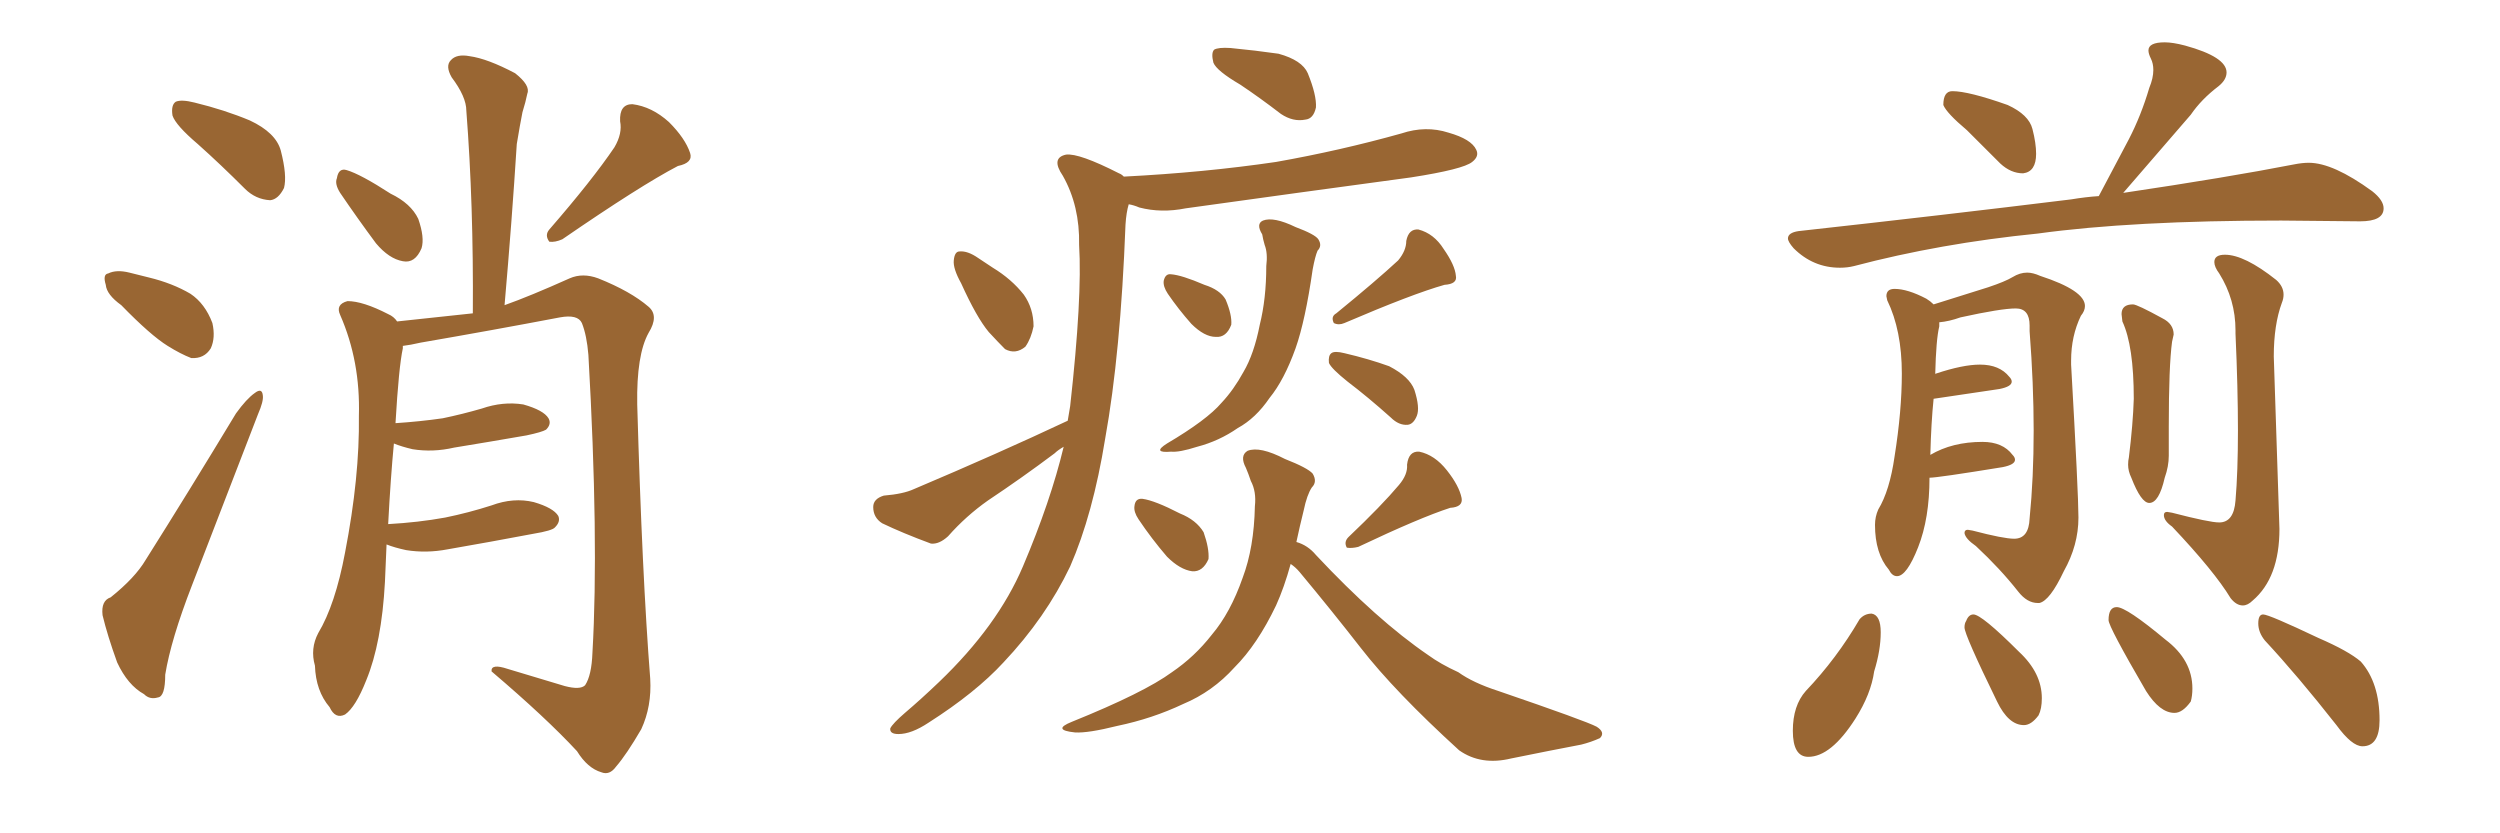 <svg xmlns="http://www.w3.org/2000/svg" xmlns:xlink="http://www.w3.org/1999/xlink" width="450" height="150"><path fill="#996633" padding="10" d="M35.60 25.93L35.60 25.93Q31.64 22.56 31.05 20.80L31.05 20.80Q30.76 18.90 31.64 18.31L31.64 18.31Q32.67 17.87 35.01 18.46L35.01 18.46Q40.43 19.78 44.97 21.68L44.97 21.68Q49.66 23.88 50.54 27.10L50.54 27.10Q51.71 31.64 51.12 33.84L51.12 33.84Q50.10 35.89 48.63 36.04L48.63 36.04Q46.00 35.89 44.09 33.98L44.09 33.98Q39.70 29.59 35.60 25.93ZM21.83 54.93L21.83 54.93Q19.19 53.03 19.04 51.27L19.04 51.27Q18.46 49.37 19.48 49.22L19.48 49.22Q20.95 48.49 23.29 49.07L23.29 49.07Q25.05 49.51 26.81 49.95L26.81 49.95Q31.05 50.98 34.28 52.88L34.28 52.88Q36.91 54.64 38.23 58.15L38.23 58.15Q38.82 60.79 37.94 62.70L37.94 62.70Q36.77 64.60 34.42 64.45L34.42 64.45Q32.52 63.72 30.18 62.26L30.18 62.26Q27.10 60.35 21.83 54.93ZM19.92 107.52L19.92 107.52Q24.32 104.00 26.22 100.78L26.22 100.78Q33.98 88.48 42.48 74.41L42.48 74.41Q44.38 71.78 45.85 70.75L45.85 70.75Q47.17 69.73 47.31 71.19L47.31 71.19Q47.46 72.22 46.44 74.56L46.44 74.56Q40.87 88.92 34.57 105.32L34.57 105.32Q30.76 115.14 29.74 121.44L29.74 121.44Q29.74 125.39 28.42 125.54L28.42 125.54Q26.95 125.98 25.93 124.95L25.93 124.95Q23.00 123.34 21.09 119.24L21.09 119.24Q19.34 114.40 18.46 110.74L18.46 110.74Q18.16 108.11 19.92 107.52ZM61.23 34.72L61.23 34.72Q60.21 33.11 60.64 32.08L60.64 32.08Q60.94 30.18 62.40 30.62L62.40 30.62Q64.89 31.35 70.31 34.86L70.31 34.86Q73.97 36.62 75.29 39.40L75.29 39.40Q76.46 42.77 75.88 44.68L75.88 44.68Q74.71 47.46 72.51 47.02L72.51 47.02Q70.02 46.58 67.68 43.80L67.68 43.80Q64.31 39.26 61.23 34.72ZM110.60 26.51L110.60 26.51Q112.06 24.02 111.62 21.83L111.62 21.83Q111.47 18.75 113.82 18.75L113.82 18.75Q117.33 19.19 120.41 21.97L120.41 21.97Q123.34 24.90 124.22 27.54L124.22 27.54Q124.80 29.30 122.02 29.88L122.02 29.88Q115.28 33.40 101.22 43.07L101.22 43.07Q99.90 43.65 98.88 43.51L98.88 43.51Q98.00 42.33 98.88 41.31L98.88 41.31Q106.64 32.37 110.60 26.51ZM69.58 98.00L69.58 98.00L69.58 98.00Q69.43 101.22 69.29 104.74L69.29 104.74Q68.70 115.72 65.92 122.46L65.92 122.46Q64.01 127.29 62.11 128.61L62.11 128.61Q60.35 129.49 59.33 127.29L59.33 127.29Q56.84 124.37 56.69 119.82L56.69 119.82Q55.81 116.75 57.28 113.96L57.28 113.96Q60.35 108.84 62.11 99.46L62.11 99.46Q64.75 85.84 64.60 74.85L64.60 74.85Q64.89 65.04 61.23 56.69L61.23 56.69Q60.35 54.79 62.55 54.20L62.55 54.20Q65.33 54.20 69.87 56.54L69.87 56.54Q70.90 56.98 71.48 57.86L71.48 57.86Q79.69 56.98 85.11 56.40L85.11 56.40Q85.25 36.77 83.94 19.92L83.94 19.92Q83.94 17.43 81.30 13.92L81.30 13.92Q80.13 11.87 81.15 10.84L81.15 10.84Q82.18 9.67 84.52 10.11L84.52 10.11Q87.74 10.55 92.72 13.18L92.72 13.18Q95.51 15.38 94.92 16.85L94.92 16.85Q94.63 18.31 94.04 20.21L94.04 20.21Q93.60 22.41 93.02 25.93L93.02 25.93Q92.14 39.84 90.82 54.93L90.82 54.93Q95.36 53.32 102.54 50.10L102.54 50.10Q104.88 49.07 107.67 50.10L107.67 50.10Q113.53 52.44 116.75 55.22L116.75 55.22Q118.65 56.84 116.75 59.91L116.75 59.91Q114.55 63.87 114.70 72.80L114.70 72.80Q115.58 103.56 117.04 122.17L117.04 122.17Q117.33 127.15 115.43 131.25L115.43 131.25Q112.79 135.79 110.89 137.99L110.89 137.99Q109.72 139.60 108.25 139.01L108.25 139.01Q105.76 138.28 103.86 135.21L103.86 135.21Q98.29 129.20 88.48 120.85L88.48 120.85Q88.33 119.38 91.41 120.41L91.41 120.41Q96.68 122.02 101.66 123.49L101.66 123.49Q104.44 124.22 105.32 123.34L105.32 123.34Q106.49 121.58 106.64 117.48L106.64 117.48Q107.81 97.27 105.91 63.87L105.91 63.87Q105.62 60.35 104.74 58.15L104.74 58.15Q104.00 56.54 100.78 57.13L100.78 57.13Q88.48 59.47 75.73 61.67L75.73 61.67Q73.83 62.11 72.51 62.26L72.51 62.26Q72.51 62.55 72.51 62.70L72.51 62.70Q71.78 66.06 71.19 76.17L71.19 76.17Q75.59 75.88 79.69 75.29L79.69 75.29Q83.20 74.56 86.72 73.54L86.72 73.54Q90.53 72.22 94.19 72.80L94.19 72.80Q97.85 73.83 98.73 75.29L98.73 75.29Q99.32 76.32 98.29 77.34L98.29 77.34Q97.56 77.78 94.78 78.37L94.78 78.37Q88.04 79.54 81.74 80.57L81.74 80.57Q77.93 81.45 74.27 80.86L74.27 80.86Q72.36 80.42 70.90 79.83L70.90 79.83Q70.31 85.99 69.87 94.34L69.87 94.34Q75.29 94.04 80.13 93.16L80.13 93.16Q84.38 92.29 88.48 90.97L88.48 90.97Q92.43 89.50 96.09 90.38L96.09 90.38Q99.61 91.41 100.49 92.87L100.49 92.87Q100.93 93.90 99.90 94.92L99.90 94.92Q99.46 95.51 95.95 96.09L95.95 96.09Q88.18 97.56 80.57 98.88L80.57 98.88Q76.76 99.61 73.10 99.02L73.10 99.02Q71.04 98.58 69.58 98.00ZM223.24 15.23L223.24 15.23Q218.99 12.74 218.41 11.28L218.41 11.28Q217.97 9.52 218.55 8.94L218.55 8.94Q219.29 8.50 221.48 8.64L221.48 8.64Q226.03 9.08 230.13 9.67L230.13 9.67Q234.38 10.84 235.40 13.18L235.40 13.18Q237.01 17.14 236.87 19.34L236.87 19.34Q236.43 21.39 234.96 21.53L234.96 21.53Q232.76 21.97 230.57 20.51L230.57 20.51Q226.76 17.58 223.24 15.23ZM173.00 50.98L173.00 50.98Q171.53 48.34 171.68 46.88L171.68 46.88Q171.83 45.26 172.71 45.26L172.71 45.26Q174.17 45.12 176.07 46.44L176.07 46.44Q177.39 47.31 178.71 48.19L178.71 48.19Q182.08 50.24 184.28 53.03L184.28 53.03Q186.04 55.52 186.04 58.74L186.04 58.74Q185.60 60.94 184.57 62.40L184.57 62.40Q182.81 63.87 180.91 62.84L180.91 62.84Q179.74 61.67 177.98 59.77L177.98 59.77Q175.78 57.13 173.00 50.98ZM192.19 75.73L192.19 75.73Q192.48 74.12 192.63 73.10L192.63 73.10Q194.82 53.47 194.24 44.09L194.24 44.09Q194.38 37.06 191.31 31.64L191.31 31.64Q189.11 28.42 191.89 27.83L191.89 27.83Q194.24 27.54 201.42 31.20L201.42 31.20Q201.86 31.35 202.29 31.79L202.29 31.79Q216.80 31.05 229.69 29.15L229.69 29.15Q241.26 27.10 252.25 24.02L252.25 24.02Q256.64 22.56 260.74 23.88L260.74 23.88Q264.84 25.05 265.72 26.95L265.72 26.95Q266.31 28.13 264.99 29.15L264.99 29.15Q263.38 30.47 254.00 31.93L254.00 31.93Q233.35 34.72 213.43 37.50L213.43 37.50Q209.03 38.38 205.08 37.35L205.08 37.35Q204.05 36.91 203.17 36.77L203.17 36.77Q202.73 38.23 202.59 40.43L202.59 40.43Q201.71 63.57 198.93 78.96L198.93 78.96Q196.73 92.58 192.63 101.95L192.63 101.95Q188.23 111.18 180.62 119.24L180.62 119.24Q175.63 124.66 167.14 130.08L167.14 130.08Q164.06 132.13 161.72 132.13L161.72 132.13Q160.11 132.13 160.25 131.10L160.25 131.10Q160.69 130.22 162.89 128.32L162.89 128.32Q165.82 125.83 169.04 122.75L169.04 122.75Q179.59 112.65 184.13 101.95L184.13 101.95Q189.11 90.23 191.46 80.42L191.46 80.42Q190.43 81.01 189.84 81.59L189.84 81.59Q183.98 85.99 177.83 90.09L177.83 90.09Q173.88 92.87 170.65 96.53L170.65 96.53Q169.04 98.00 167.58 97.85L167.58 97.85Q162.45 95.95 158.79 94.19L158.79 94.19Q157.18 93.16 157.18 91.26L157.18 91.26Q157.18 89.79 159.08 89.21L159.08 89.21Q162.60 88.92 164.50 88.04L164.50 88.04Q179.74 81.59 192.19 75.73ZM210.21 52.88L210.21 52.88Q209.33 51.56 209.47 50.54L209.47 50.54Q209.77 49.22 210.79 49.37L210.79 49.37Q212.70 49.51 216.80 51.27L216.80 51.27Q219.58 52.15 220.61 53.91L220.61 53.91Q221.78 56.69 221.63 58.45L221.63 58.45Q220.75 60.79 218.85 60.64L218.85 60.64Q216.80 60.64 214.45 58.30L214.45 58.30Q212.11 55.66 210.21 52.88ZM251.66 46.88L251.66 46.88Q253.13 45.12 253.13 43.36L253.13 43.36Q253.56 41.16 255.32 41.31L255.32 41.31Q258.11 42.04 259.86 44.82L259.86 44.82Q261.91 47.75 262.06 49.66L262.06 49.66Q262.35 51.12 260.01 51.27L260.01 51.27Q254.30 52.88 241.99 58.15L241.99 58.15Q240.97 58.59 240.09 58.15L240.09 58.15Q239.50 56.98 240.53 56.40L240.53 56.40Q247.71 50.54 251.66 46.88ZM227.20 42.19L227.20 42.19Q226.03 40.28 227.34 39.70L227.34 39.70Q229.25 38.96 233.20 40.87L233.20 40.87Q236.72 42.19 237.30 43.07L237.30 43.07Q238.04 44.24 237.16 45.12L237.16 45.12Q236.72 46.14 236.28 48.49L236.28 48.49Q234.96 57.71 233.20 62.70L233.20 62.70Q231.15 68.41 228.52 71.63L228.52 71.63Q226.03 75.29 222.80 77.05L222.80 77.05Q219.43 79.39 215.48 80.42L215.48 80.42Q212.26 81.45 210.79 81.30L210.79 81.30Q207.28 81.59 210.06 79.83L210.06 79.83Q217.24 75.59 219.87 72.51L219.87 72.51Q222.07 70.17 223.83 66.94L223.83 66.94Q225.73 63.72 226.76 58.45L226.76 58.45Q227.93 53.76 227.93 47.90L227.93 47.90Q228.22 45.56 227.64 44.09L227.64 44.09Q227.34 43.07 227.20 42.19ZM242.58 68.70L242.58 68.70Q239.65 66.36 239.21 65.33L239.21 65.33Q239.06 64.01 239.65 63.57L239.65 63.57Q240.23 63.13 241.99 63.57L241.99 63.57Q246.39 64.60 250.05 65.92L250.05 65.92Q253.71 67.82 254.59 70.17L254.59 70.17Q255.62 73.39 255.03 74.85L255.03 74.85Q254.44 76.32 253.42 76.46L253.42 76.46Q251.81 76.61 250.34 75.15L250.34 75.15Q246.24 71.48 242.58 68.70ZM204.93 93.46L204.93 93.46Q204.05 92.14 204.20 91.11L204.20 91.11Q204.35 89.65 205.66 89.79L205.66 89.79Q207.86 90.09 212.40 92.43L212.40 92.43Q215.33 93.60 216.65 95.80L216.65 95.80Q217.68 98.73 217.53 100.63L217.53 100.63Q216.50 102.98 214.60 102.83L214.60 102.83Q212.40 102.54 210.06 100.20L210.06 100.20Q207.28 96.97 204.93 93.46ZM251.81 87.30L251.81 87.30Q253.42 85.40 253.27 83.64L253.27 83.64Q253.56 81.15 255.47 81.30L255.47 81.30Q258.25 81.88 260.45 84.67L260.45 84.67Q262.65 87.45 263.09 89.65L263.09 89.65Q263.38 91.26 261.04 91.41L261.04 91.41Q255.62 93.16 244.48 98.44L244.48 98.44Q243.31 98.73 242.43 98.58L242.43 98.58Q241.85 97.56 242.72 96.68L242.72 96.68Q248.73 90.97 251.81 87.30ZM232.32 101.51L232.32 101.51L232.32 101.51Q231.15 105.76 229.69 108.98L229.69 108.98Q226.32 116.02 222.22 120.12L222.22 120.12Q218.26 124.51 212.99 126.71L212.99 126.71Q207.42 129.35 201.12 130.66L201.12 130.66Q195.85 131.98 193.51 131.84L193.51 131.84Q189.26 131.40 192.92 129.93L192.92 129.93Q205.96 124.66 210.94 121.00L210.94 121.00Q215.04 118.21 218.12 114.26L218.12 114.26Q221.48 110.30 223.68 104.00L223.68 104.00Q225.73 98.58 225.88 91.11L225.88 91.11Q226.17 88.48 225.15 86.57L225.15 86.57Q224.71 85.25 224.27 84.23L224.27 84.23Q223.10 82.03 224.56 81.15L224.56 81.15Q226.76 80.27 231.30 82.62L231.30 82.62Q235.40 84.23 236.28 85.25L236.28 85.25Q237.16 86.72 236.13 87.74L236.13 87.74Q235.25 89.06 234.67 91.85L234.67 91.85Q233.94 94.78 233.35 97.56L233.35 97.56Q235.40 98.14 236.87 99.90L236.87 99.90Q247.85 111.62 257.08 117.92L257.08 117.92Q259.28 119.53 262.50 121.00L262.50 121.00Q265.14 122.90 269.68 124.37L269.68 124.37Q285.50 129.79 287.40 130.81L287.40 130.81Q289.01 131.84 287.99 132.86L287.99 132.86Q286.38 133.59 284.62 134.03L284.62 134.03Q279.20 135.06 272.02 136.52L272.02 136.52Q266.60 137.84 262.65 135.06L262.65 135.06Q251.07 124.51 244.92 116.60L244.92 116.60Q239.79 110.01 233.94 102.98L233.94 102.98Q233.20 102.10 232.32 101.51ZM364.16 31.20L364.16 31.20Q366.50 30.91 366.50 27.69L366.50 27.69Q366.50 25.78 365.84 23.22Q365.19 20.65 361.38 18.90L361.38 18.90Q354.35 16.41 351.42 16.41L351.42 16.41Q349.80 16.41 349.80 18.90L349.80 18.90Q350.39 20.36 354.05 23.44L354.05 23.44L360.06 29.44Q361.96 31.20 364.16 31.20ZM331.20 48.19L331.20 48.19Q332.52 48.19 333.69 47.90L333.69 47.90Q349.22 43.80 366.80 42.04L366.80 42.04Q383.79 39.70 410.60 39.70L410.60 39.70L424.80 39.84Q429.05 39.84 429.05 37.50L429.05 37.50Q429.05 36.04 427.00 34.42L427.00 34.42Q419.97 29.30 415.58 29.30L415.58 29.30Q414.40 29.30 412.94 29.59L412.94 29.59Q400.93 31.93 382.18 34.72L382.18 34.72L394.34 20.65Q396.24 17.87 399.32 15.53L399.32 15.53Q400.78 14.36 400.78 13.04L400.78 13.04Q400.78 10.25 393.31 8.20L393.31 8.20Q391.11 7.62 389.65 7.62L389.65 7.62Q386.72 7.62 386.72 9.08L386.72 9.08Q386.72 9.67 387.16 10.55Q387.60 11.43 387.60 12.60L387.60 12.60Q387.60 14.06 386.87 15.82L386.87 15.82Q385.40 20.80 383.20 25.05L383.20 25.05L377.78 35.30Q375.44 35.45 372.80 35.89L372.80 35.89Q350.24 38.67 323.73 41.60L323.73 41.60Q321.83 41.89 321.83 42.92L321.83 42.92Q321.83 43.51 322.85 44.68L322.85 44.68Q326.37 48.19 331.20 48.19ZM366.80 108.54L367.09 108.54Q368.99 108.11 371.48 102.83L371.48 102.83Q374.12 98.14 374.12 93.16L374.12 93.16Q374.12 88.92 372.80 65.63L372.80 65.63L372.80 64.89Q372.80 60.50 374.56 56.84L374.56 56.84Q375.29 55.96 375.29 55.08L375.29 55.08Q375.29 52.29 367.24 49.66L367.24 49.66Q365.92 49.07 364.89 49.07L364.89 49.07Q363.57 49.07 362.26 49.88Q360.94 50.68 357.86 51.71L357.86 51.71L348.05 54.79Q347.46 54.20 346.73 53.76L346.73 53.76Q343.36 52.00 341.02 52.00L341.02 52.00Q339.55 52.00 339.55 53.32L339.55 53.32L339.70 54.05Q342.33 59.47 342.33 67.24L342.33 67.24Q342.33 73.97 341.02 82.18L341.02 82.18Q340.14 88.33 338.09 91.70L338.09 91.70Q337.50 93.02 337.50 94.48L337.50 94.48Q337.50 99.61 339.99 102.54L339.99 102.54Q340.58 103.71 341.46 103.71L341.46 103.71Q343.21 103.71 345.26 98.51Q347.31 93.31 347.31 85.99L347.31 85.99Q348.78 85.99 360.50 84.08L360.50 84.08Q362.70 83.64 362.70 82.76L362.70 82.76Q362.70 82.32 362.26 81.88L362.26 81.88Q360.50 79.54 356.84 79.54L356.84 79.54Q351.42 79.54 347.46 81.88L347.46 81.88Q347.61 76.03 348.05 71.78L348.05 71.78L359.91 70.02Q362.11 69.58 362.11 68.70L362.11 68.70Q362.11 68.26 361.67 67.82L361.67 67.82Q359.91 65.63 356.40 65.63L356.40 65.63Q353.32 65.63 348.49 67.24L348.49 67.24Q348.34 67.24 348.34 67.38L348.34 67.38Q348.49 61.08 349.07 58.74L349.07 58.74L349.07 58.01Q350.83 57.86 352.88 57.13L352.88 57.13Q360.21 55.52 362.84 55.52L362.84 55.52Q365.33 55.52 365.33 58.59L365.33 58.59L365.33 59.62Q366.06 69.14 366.06 77.49L366.06 77.49Q366.06 85.99 365.33 93.31L365.33 93.31Q365.19 96.97 362.55 96.97L362.55 96.97Q360.64 96.97 355.08 95.51L355.08 95.51L354.20 95.36Q353.61 95.36 353.61 95.95L353.61 95.95Q353.76 96.97 355.66 98.29L355.66 98.29Q360.06 102.39 363.28 106.49L363.28 106.49Q364.89 108.54 366.80 108.54L366.80 108.54ZM386.87 90.53L386.87 90.53Q388.62 90.53 389.65 85.99L389.65 85.99Q390.38 83.94 390.38 82.03L390.38 82.03L390.38 76.76Q390.38 65.92 390.97 61.52L390.97 61.52L391.26 60.21Q391.26 58.30 389.21 57.28L389.21 57.28Q384.67 54.79 383.94 54.79L383.94 54.79Q381.88 54.79 381.88 56.54L381.88 56.54L382.03 57.86Q384.08 62.26 384.08 71.78L384.08 71.78Q383.94 76.32 383.20 82.32L383.20 82.32Q383.06 82.91 383.06 83.64L383.06 83.64Q383.06 84.81 383.64 85.99L383.64 85.99Q385.40 90.53 386.87 90.53ZM403.71 108.98L403.71 108.98Q404.59 108.98 405.47 108.11L405.47 108.11Q410.30 104.00 410.30 95.21L410.30 95.21L409.28 64.16Q409.28 58.45 410.74 54.49L410.74 54.49Q411.04 53.76 411.04 53.03L411.04 53.03Q411.04 51.56 409.72 50.39L409.72 50.39Q404.00 45.85 400.49 45.85L400.49 45.85Q398.58 45.85 398.58 47.17L398.58 47.17Q398.58 48.05 399.46 49.22L399.46 49.22Q402.39 53.91 402.39 59.47L402.39 59.47L402.39 60.06Q402.83 69.87 402.83 77.49L402.83 77.49Q402.83 84.96 402.39 90.09L402.39 90.09Q402.10 94.04 399.46 94.04L399.46 94.04Q397.71 94.04 390.97 92.29L390.97 92.29L390.09 92.14Q389.50 92.14 389.50 92.72L389.50 92.72Q389.50 93.75 390.97 94.78L390.97 94.78Q398.58 102.83 401.51 107.67L401.51 107.67Q402.54 108.98 403.71 108.98ZM325.49 136.23L325.49 136.23Q329.59 136.23 333.98 129.35L333.98 129.35Q336.77 124.95 337.35 120.85L337.35 120.85Q338.53 117.04 338.53 113.82L338.53 113.82Q338.53 110.74 336.91 110.45L336.91 110.45Q335.60 110.45 334.72 111.47L334.72 111.47Q330.62 118.51 325.05 124.37L325.05 124.37Q322.71 127.00 322.71 131.54L322.71 131.54Q322.71 136.23 325.49 136.23ZM364.31 130.52L364.31 130.52Q365.63 130.52 366.94 128.76L366.94 128.76Q367.53 127.59 367.53 125.68L367.53 125.68Q367.53 121.14 363.43 117.33L363.43 117.33Q356.69 110.60 355.22 110.60L355.22 110.60Q354.35 110.60 353.91 111.77L353.91 111.77Q353.61 112.21 353.61 112.94L353.61 112.94Q353.61 114.26 359.47 126.27L359.47 126.27Q361.52 130.52 364.31 130.52ZM391.41 128.32L391.41 128.32Q392.87 128.32 394.34 126.27L394.34 126.27Q394.63 125.24 394.63 123.93L394.63 123.93Q394.63 118.80 389.79 115.14L389.79 115.14Q382.76 109.28 381.01 109.28L381.01 109.28Q379.54 109.28 379.54 111.62L379.54 111.62Q379.54 112.79 386.28 124.37L386.28 124.37Q388.77 128.32 391.41 128.32ZM425.24 134.33L425.24 134.33Q428.32 134.33 428.32 129.64L428.32 129.64Q428.32 122.90 424.95 119.09L424.95 119.09Q422.75 117.19 417.33 114.84L417.33 114.84Q408.40 110.60 407.37 110.60L407.37 110.60Q406.49 110.60 406.49 112.21L406.49 112.21Q406.49 113.82 407.67 115.28L407.67 115.28Q413.53 121.58 420.56 130.52L420.56 130.52Q423.34 134.33 425.24 134.33Z"/></svg>